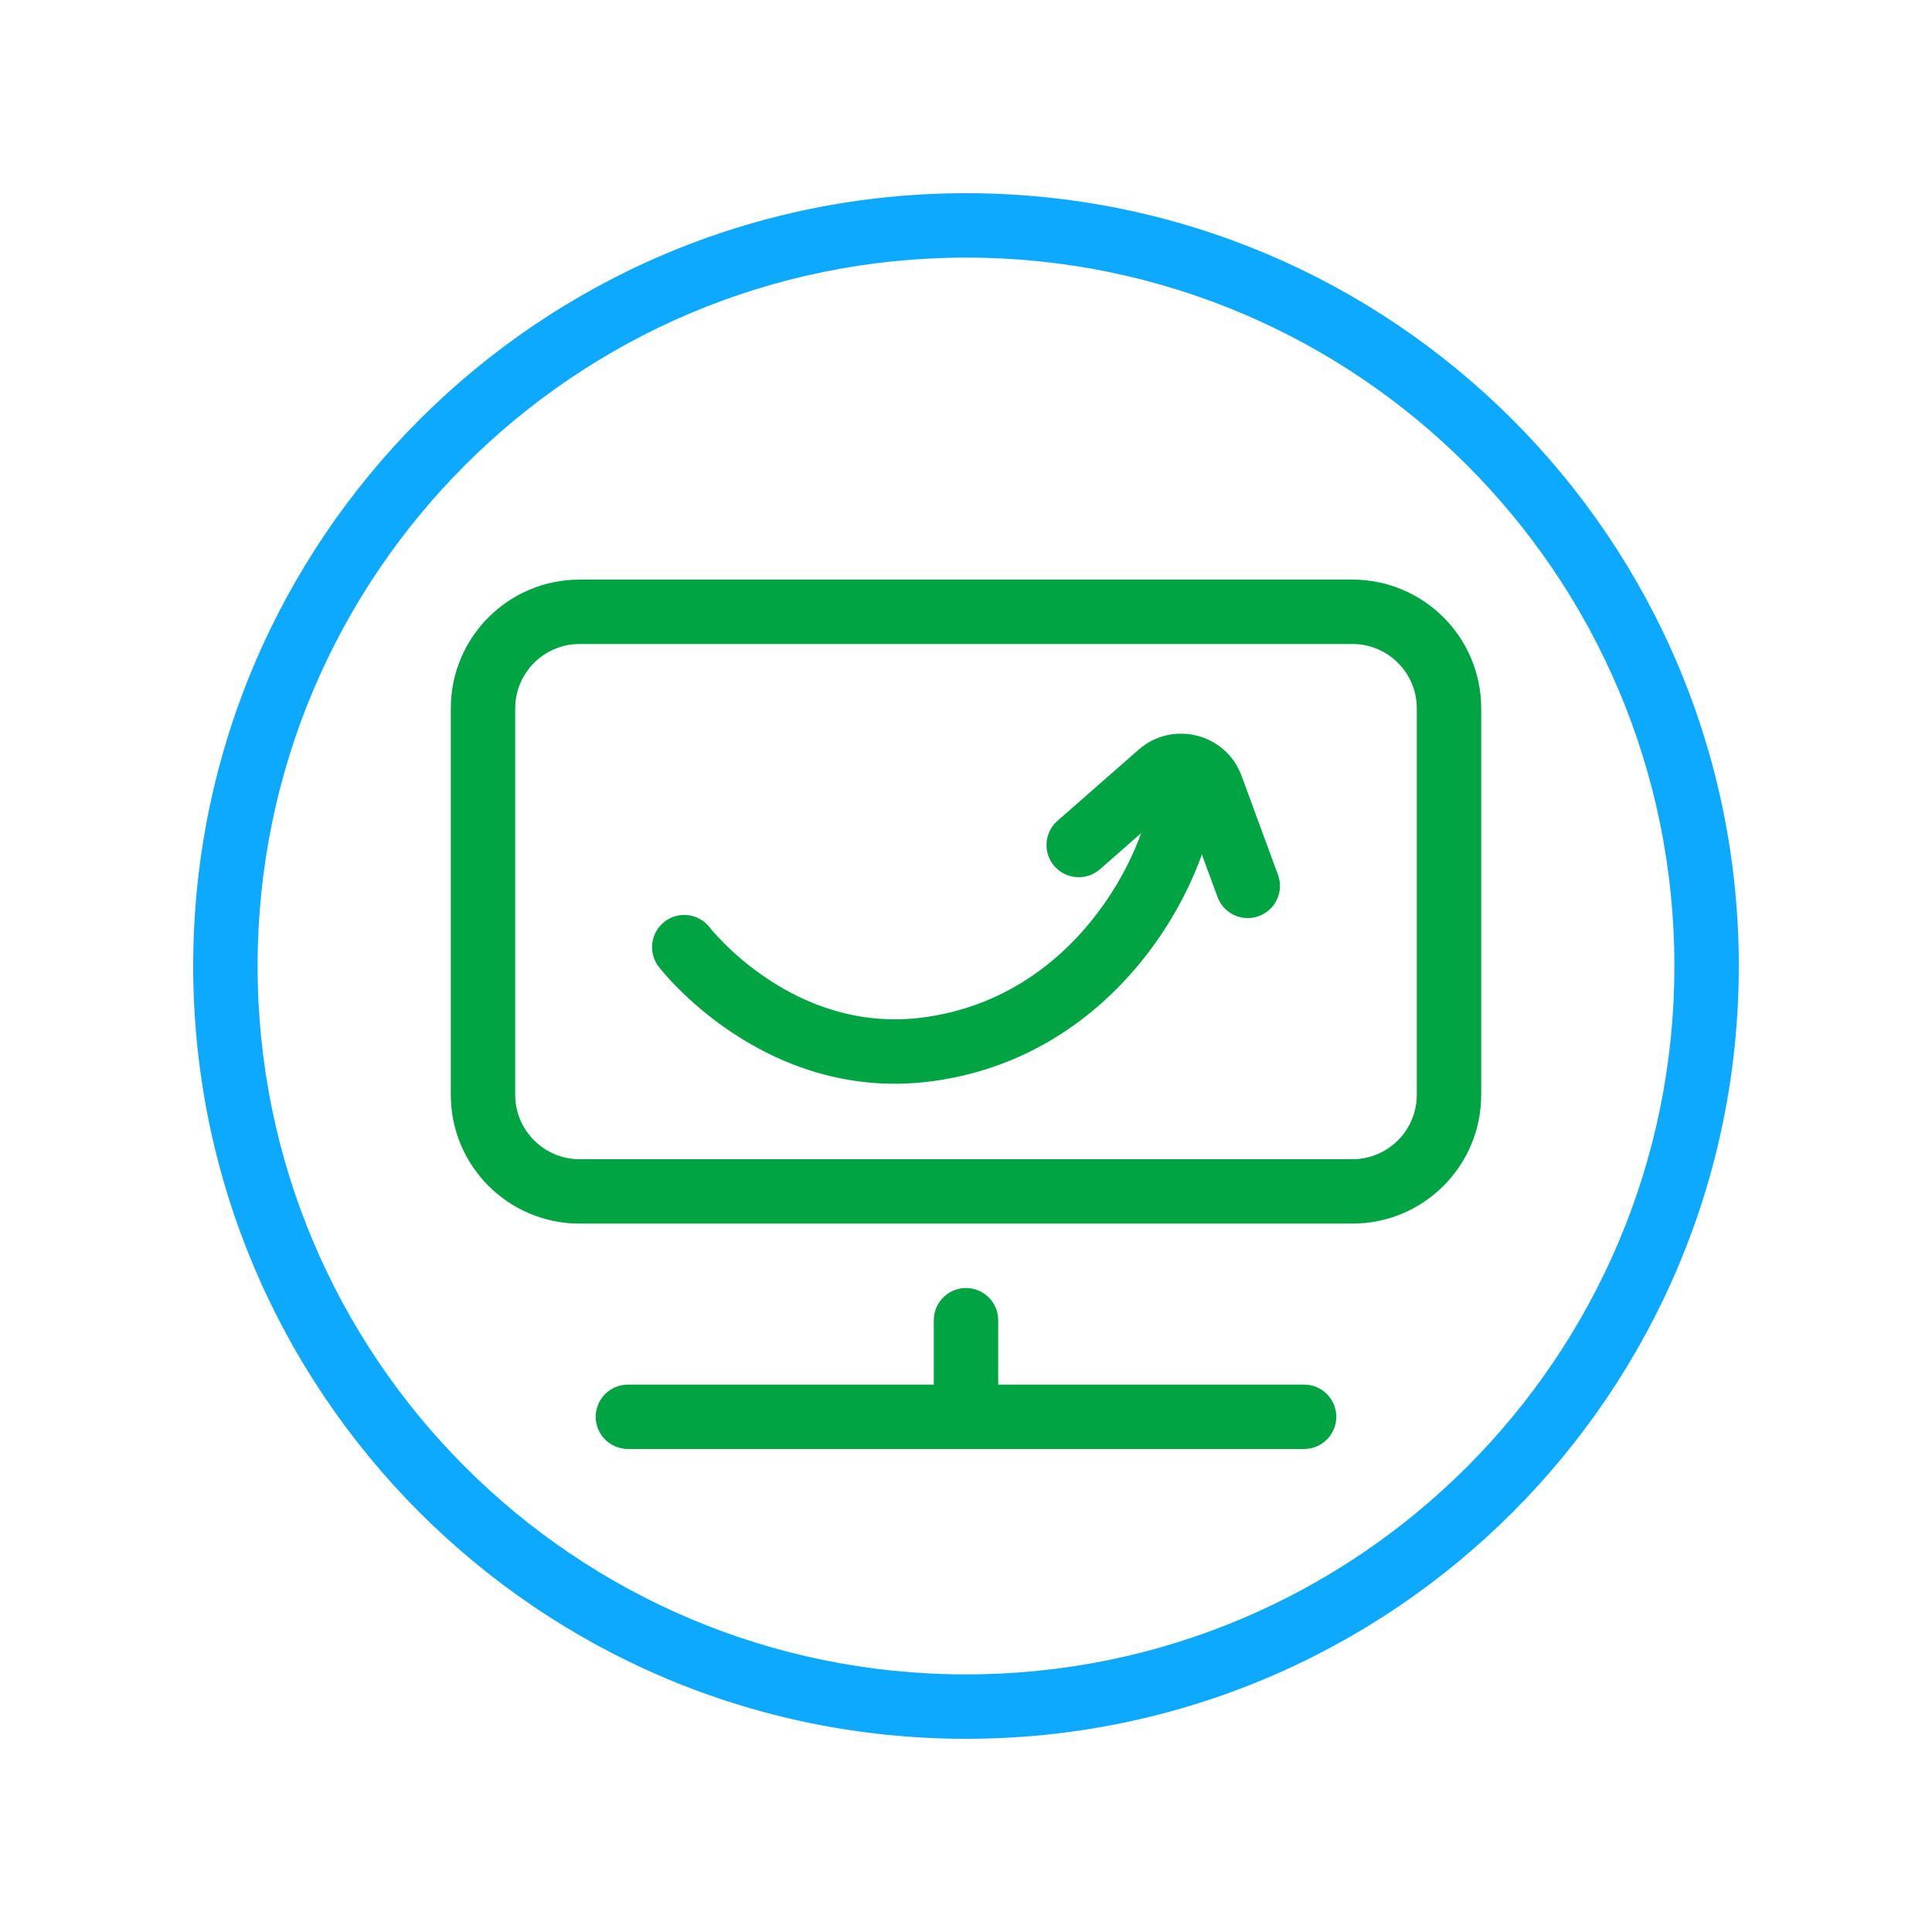 <svg width="30" height="30" viewBox="0 0 30 30" fill="none" xmlns="http://www.w3.org/2000/svg">
<path fill-rule="evenodd" clip-rule="evenodd" d="M15 26C21.075 26 26 21.075 26 15C26 8.925 21.075 4 15 4C8.925 4 4 8.925 4 15C4 21.075 8.925 26 15 26ZM15 27C21.627 27 27 21.627 27 15C27 8.373 21.627 3 15 3C8.373 3 3 8.373 3 15C3 21.627 8.373 27 15 27Z" fill="#0DA9FF"/>
<path fill-rule="evenodd" clip-rule="evenodd" d="M21 10H9C8.448 10 8 10.448 8 11V17C8 17.552 8.448 18 9 18H21C21.552 18 22 17.552 22 17V11C22 10.448 21.552 10 21 10ZM9 9C7.895 9 7 9.895 7 11V17C7 18.105 7.895 19 9 19H21C22.105 19 23 18.105 23 17V11C23 9.895 22.105 9 21 9H9Z" fill="#00A443"/>
<path fill-rule="evenodd" clip-rule="evenodd" d="M15 20C15.276 20 15.5 20.224 15.5 20.5V21.683C15.5 21.959 15.276 22.183 15 22.183C14.724 22.183 14.5 21.959 14.5 21.683V20.5C14.5 20.224 14.724 20 15 20Z" fill="#00A443"/>
<path fill-rule="evenodd" clip-rule="evenodd" d="M9.25 22C9.25 21.724 9.474 21.5 9.75 21.5H20.25C20.526 21.5 20.75 21.724 20.75 22C20.75 22.276 20.526 22.5 20.25 22.5H9.75C9.474 22.5 9.25 22.276 9.25 22Z" fill="#00A443"/>
<path fill-rule="evenodd" clip-rule="evenodd" d="M18.383 11.671C18.66 11.671 18.883 11.895 18.883 12.171C18.883 12.844 18.523 13.884 17.827 14.796C17.118 15.726 16.017 16.58 14.484 16.788C13.161 16.968 12.092 16.516 11.369 16.035C11.008 15.795 10.727 15.544 10.536 15.353C10.44 15.257 10.365 15.175 10.314 15.115C10.288 15.086 10.268 15.061 10.254 15.044L10.237 15.022L10.231 15.015L10.229 15.013L10.229 15.012L10.228 15.012C10.228 15.012 10.228 15.011 10.625 14.707L10.228 15.011C10.06 14.792 10.102 14.479 10.321 14.31C10.54 14.143 10.853 14.184 11.021 14.402C11.021 14.402 11.021 14.402 11.021 14.402L11.021 14.402L11.022 14.403L11.03 14.413C11.038 14.424 11.052 14.44 11.07 14.461C11.108 14.505 11.166 14.569 11.243 14.646C11.398 14.802 11.628 15.007 11.922 15.202C12.512 15.594 13.339 15.934 14.349 15.797C15.562 15.632 16.445 14.96 17.032 14.19C17.634 13.401 17.883 12.568 17.883 12.171C17.883 11.895 18.107 11.671 18.383 11.671ZM11.021 14.402C11.021 14.403 11.021 14.403 11.021 14.403L11.021 14.402L11.021 14.402Z" fill="#00A443"/>
<path fill-rule="evenodd" clip-rule="evenodd" d="M17.681 11.64C18.209 11.178 19.037 11.389 19.279 12.047L19.844 13.583C19.94 13.843 19.807 14.13 19.548 14.225C19.288 14.321 19.001 14.188 18.906 13.929L18.34 12.393L17.08 13.498C16.872 13.68 16.556 13.659 16.374 13.451C16.192 13.244 16.213 12.928 16.42 12.746L17.681 11.64Z" fill="#00A443"/>
</svg>
